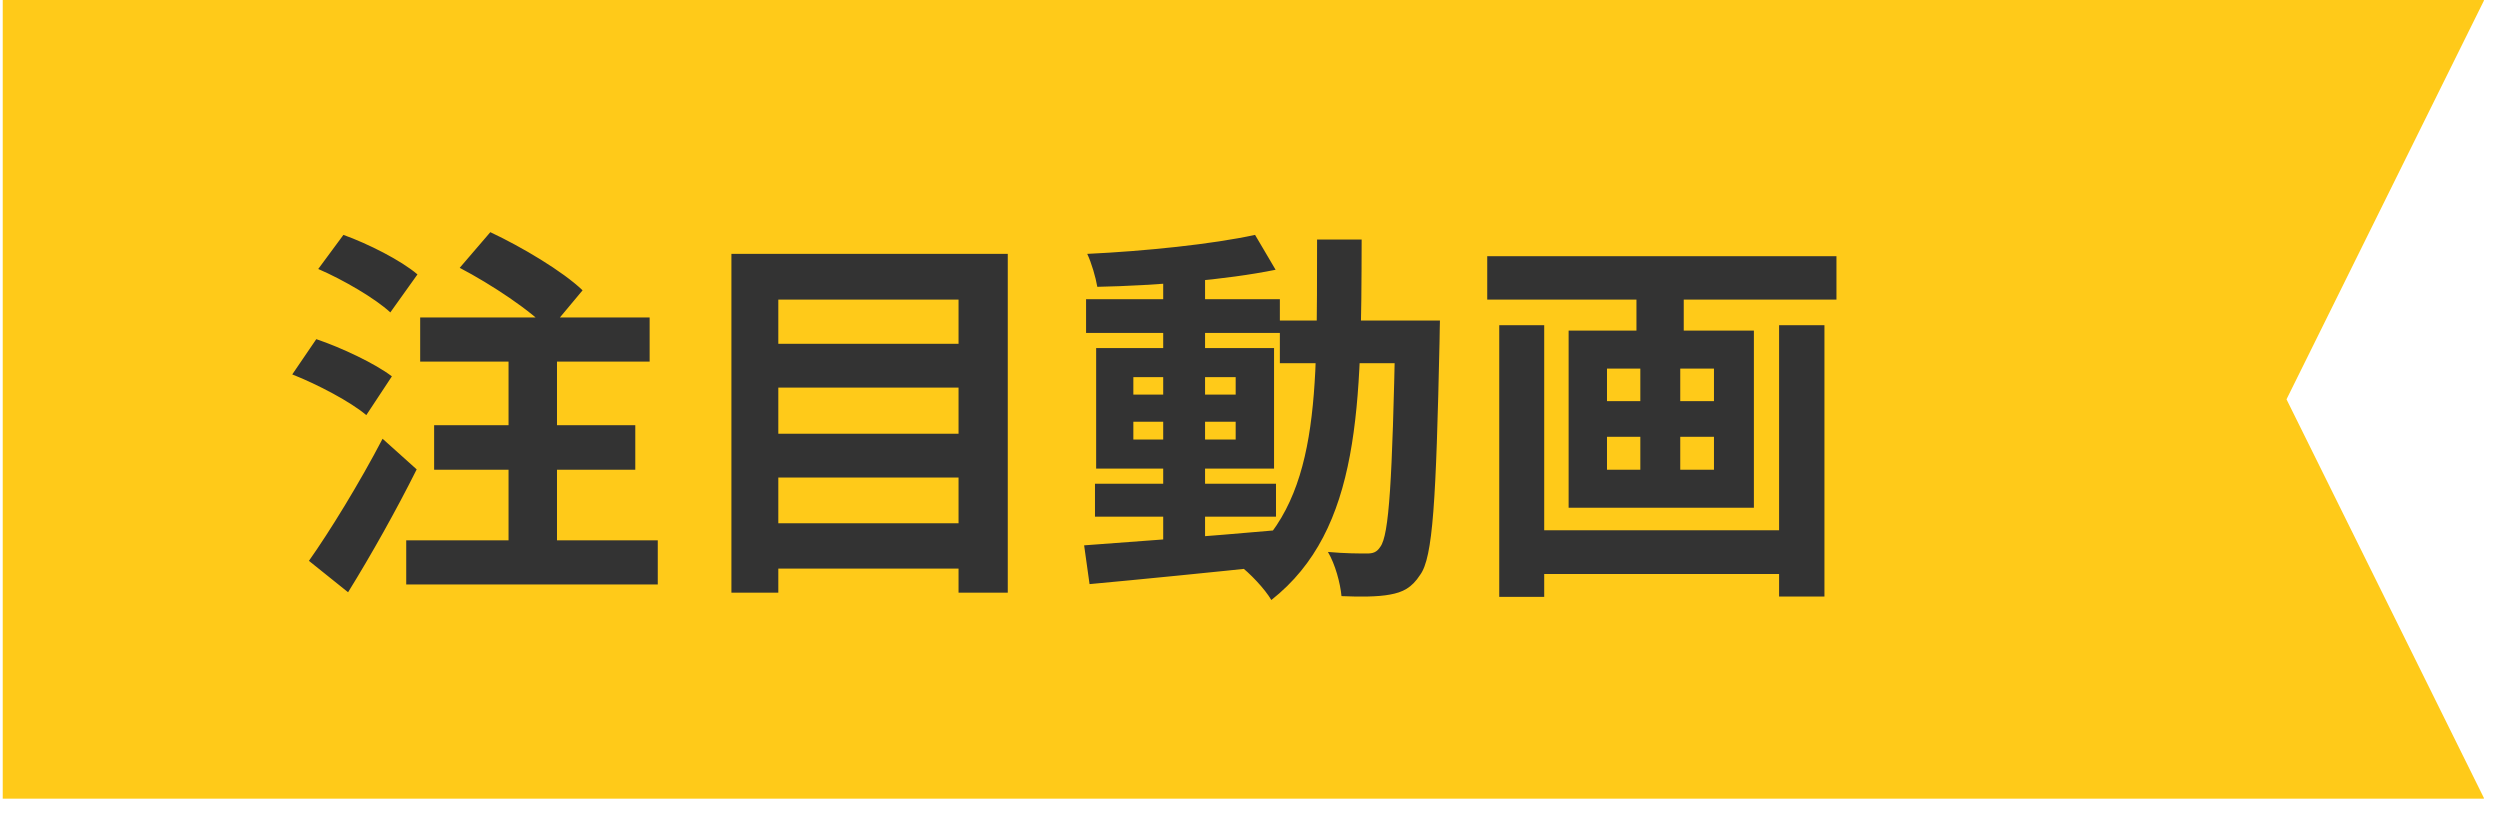 <svg width="129" height="42" viewBox="0 0 129 42" fill="none" xmlns="http://www.w3.org/2000/svg">
<path opacity="0.9" d="M117.984 20.605L128.168 0.037V0H0.141V41.21H128.168V41.172L117.984 20.605Z" fill="#FFC501"/>
<path d="M23.721 13.82L25.301 11.98C26.921 12.74 29.041 14 30.061 14.98L28.341 17.04C27.421 16.04 25.361 14.68 23.721 13.82ZM22.401 21.94H32.781V24.24H22.401V21.94ZM20.961 27.88H33.941V30.16H20.961V27.88ZM21.681 16.38H33.521V18.66H21.681V16.38ZM26.241 17.14H28.741V28.9H26.241V17.14ZM16.421 13.88L17.721 12.12C19.001 12.58 20.701 13.44 21.541 14.16L20.141 16.12C19.361 15.4 17.721 14.44 16.421 13.88ZM15.081 19.32L16.321 17.5C17.621 17.94 19.361 18.76 20.221 19.42L18.901 21.42C18.101 20.74 16.401 19.84 15.081 19.32ZM15.941 28.94C17.001 27.44 18.541 24.94 19.741 22.64L21.501 24.22C20.441 26.34 19.161 28.62 17.961 30.56L15.941 28.94ZM39.481 17.74H50.341V20H39.481V17.74ZM39.481 22.38H50.341V24.64H39.481V22.38ZM39.481 27H50.341V29.34H39.481V27ZM37.741 13.1H52.001V30.58H49.461V15.46H40.161V30.58H37.741V13.1ZM56.501 24.96H65.841V26.66H56.501V24.96ZM56.041 15.44H66.041V17.18H56.041V15.44ZM60.021 14.02H62.181V28.36H60.021V14.02ZM55.941 28.14C58.421 27.96 62.241 27.68 65.841 27.36L65.861 29.18C62.461 29.54 58.821 29.9 56.221 30.14L55.941 28.14ZM58.481 21.76V22.68H63.761V21.76H58.481ZM58.481 19.46V20.36H63.761V19.46H58.481ZM56.561 17.96H65.741V24.18H56.561V17.96ZM64.761 12.12L65.821 13.92C63.261 14.44 59.621 14.74 56.621 14.8C56.541 14.32 56.321 13.56 56.101 13.1C59.081 12.96 62.561 12.6 64.761 12.12ZM66.041 16.54H72.961V18.74H66.041V16.54ZM72.001 16.54H74.301C74.301 16.54 74.281 17.32 74.281 17.6C74.101 25.84 73.941 28.76 73.281 29.66C72.841 30.34 72.381 30.56 71.721 30.68C71.101 30.8 70.161 30.8 69.221 30.76C69.161 30.1 68.901 29.12 68.521 28.48C69.381 28.56 70.141 28.56 70.541 28.56C70.841 28.56 71.041 28.5 71.221 28.22C71.681 27.62 71.841 24.8 72.001 17.06V16.54ZM67.961 12.36H70.261C70.241 20.9 70.221 27.32 65.601 30.96C65.261 30.38 64.481 29.56 63.941 29.16C68.161 25.94 67.941 20.34 67.961 12.36ZM78.681 27.36H92.721V29.62H78.681V27.36ZM76.741 13.22H94.761V15.46H76.741V13.22ZM77.361 16.78H79.681V30.8H77.361V16.78ZM91.801 16.78H94.141V30.78H91.801V16.78ZM84.441 13.86H86.881V17.96H84.441V13.86ZM84.641 17.98H86.701V25.44H84.641V17.98ZM82.921 22.54V24.24H88.441V22.54H82.921ZM82.921 19.02V20.7H88.441V19.02H82.921ZM80.941 17.06H90.501V26.2H80.941V17.06Z" fill="#333333"/>
</svg>
